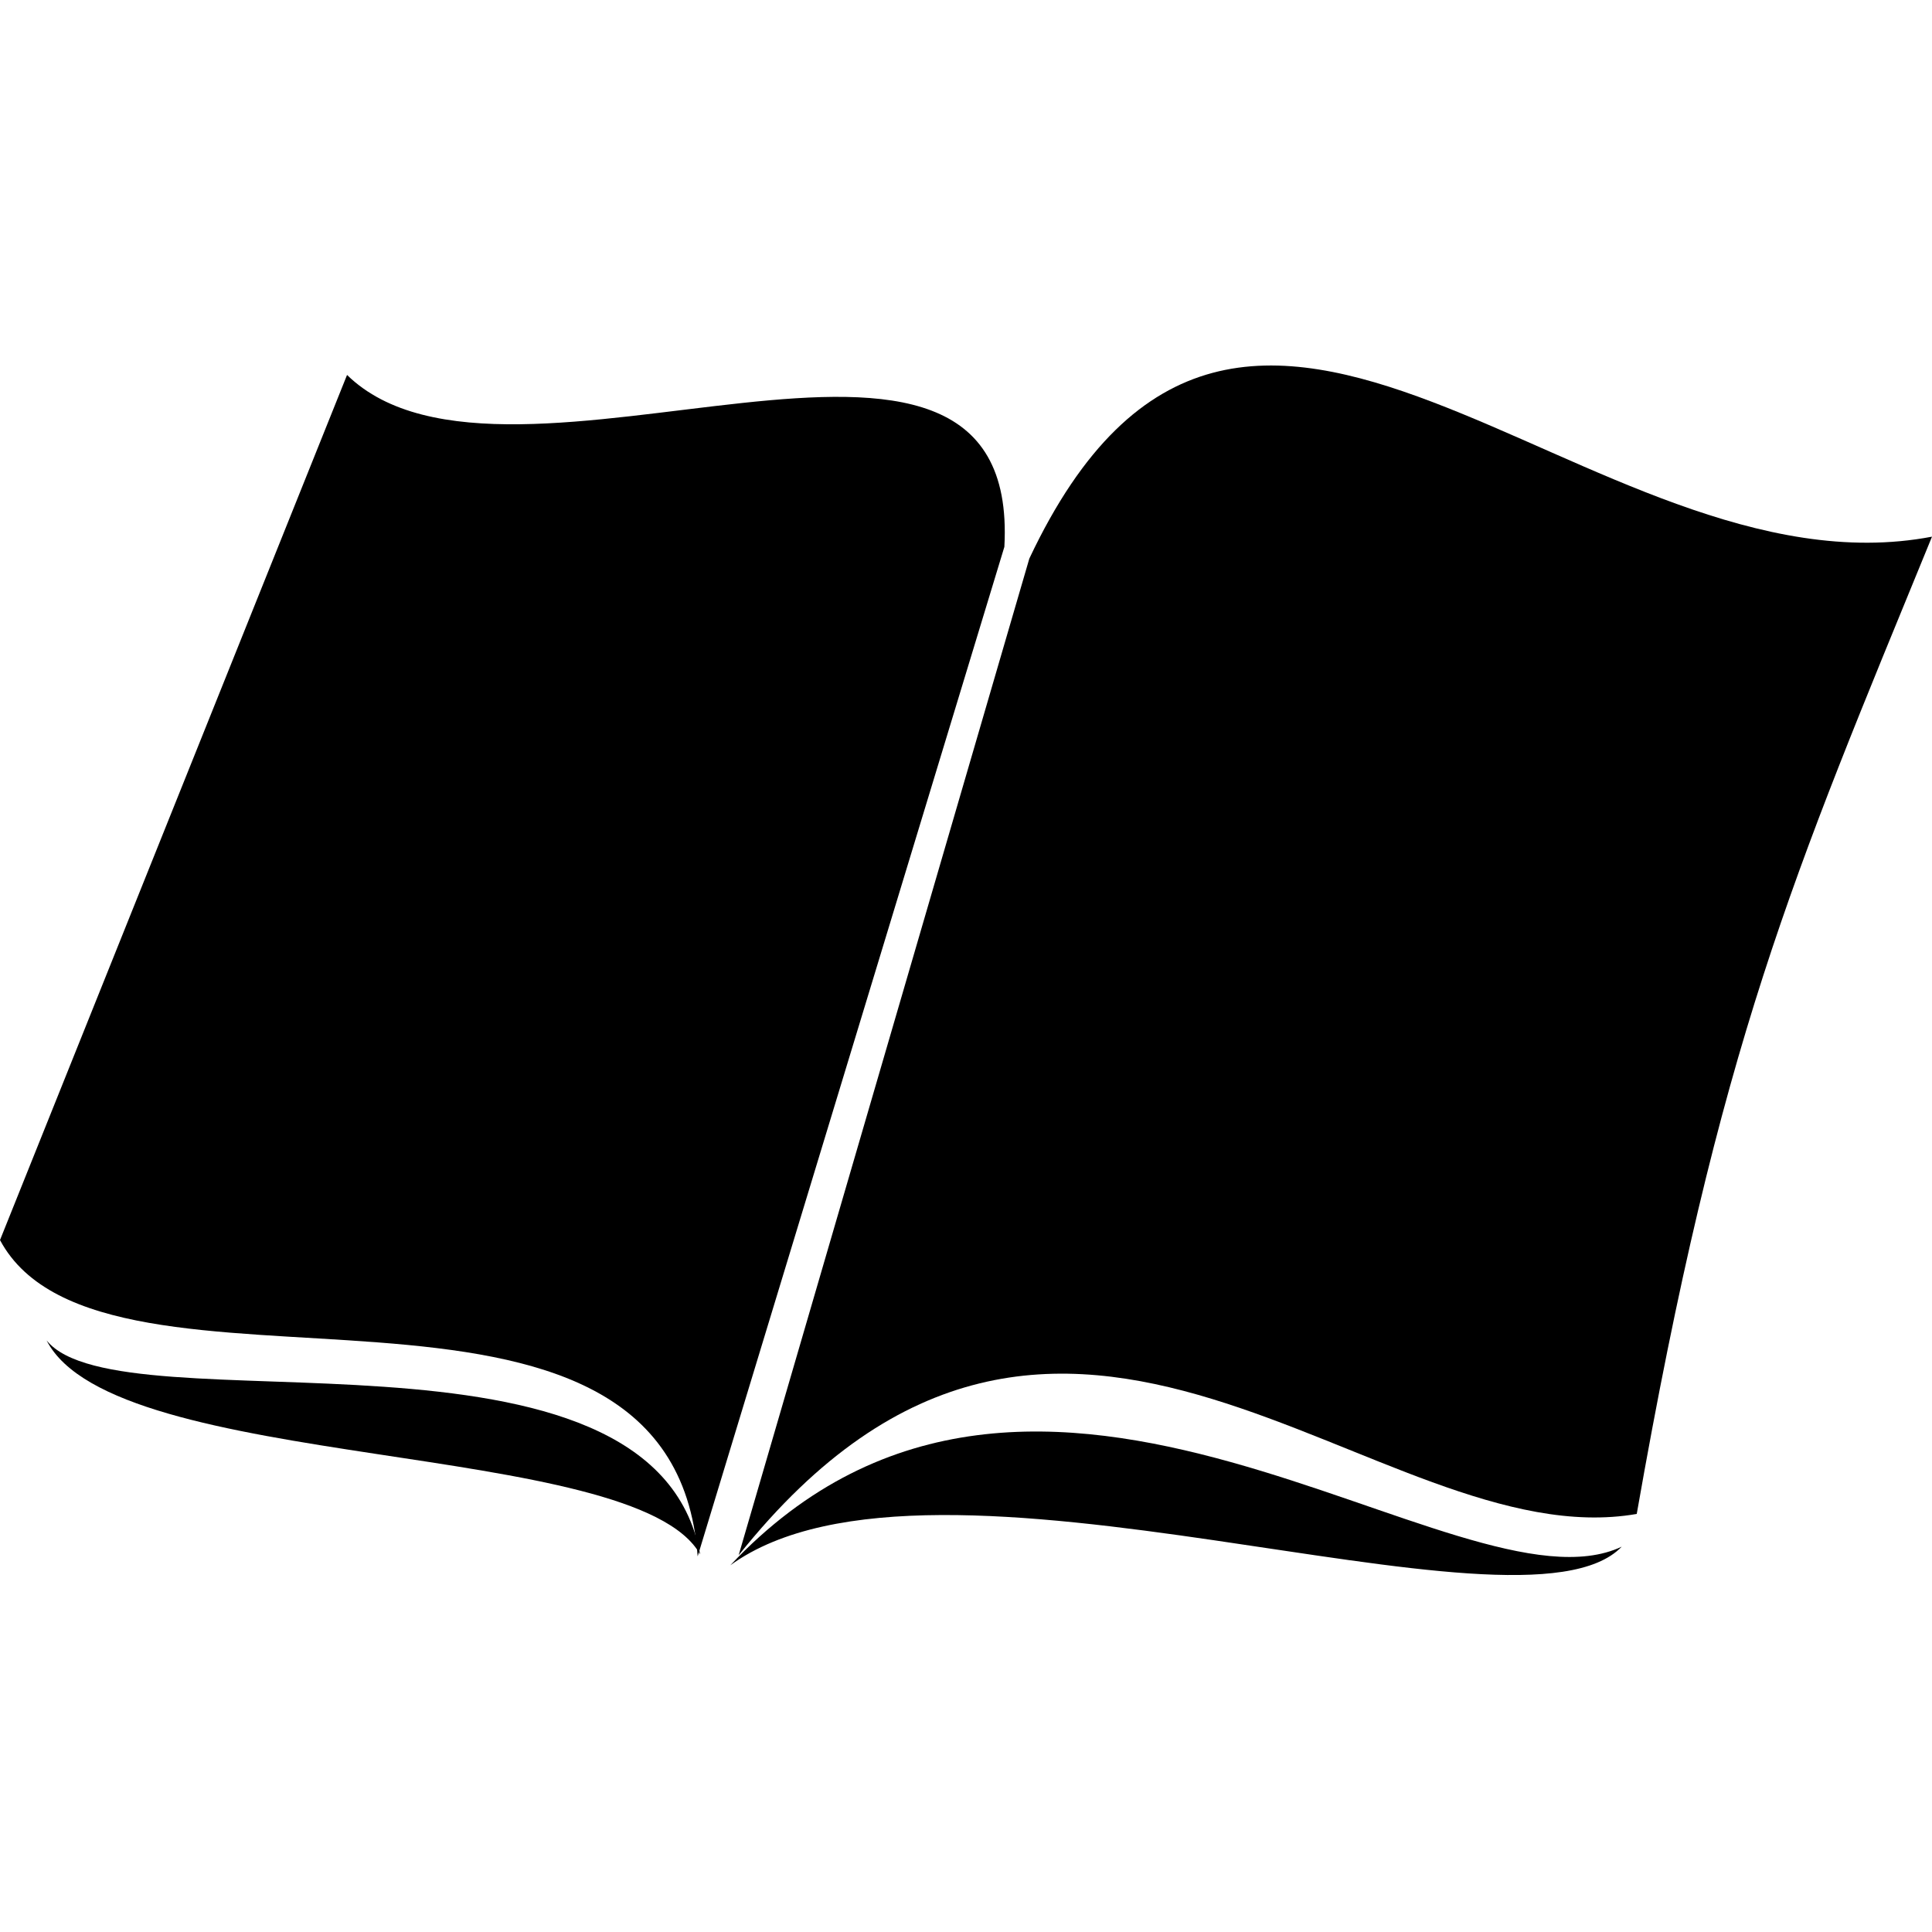 <svg version="1.0" id="clc favicon" xmlns="http://www.w3.org/2000/svg" xmlns:xlink="http://www.w3.org/1999/xlink" x="0px" y="0px" width="216px" height="216px" viewBox="0 0 216 216" enable-background="new 0 0 216 216" xml:space="preserve">
<path d="M216,60c-38.31,7.32-77-48.29-100.92,2.45L82.58,173.88c36.29-45.51,71.36.44,100.41-4.62C192.24,116.48,200.44,98,216,60Z"/><path d="M78.28,173.79c-5.18-28.32-64.83-13.7-73.07-23.93C12.8,164.73,71,160.78,78.28,173.79Z"/><path d="M38.8,41.92c18,17.56,75.4-15.62,73.49,19.22L78,174c-2.81-38.22-66.45-13.77-78-35.36Z"/><path d="M81.65,175c34.45-36.54,81.57,6.47,99.66-2.08C170,184.73,104.41,158.52,81.65,175Z"/>
</svg>